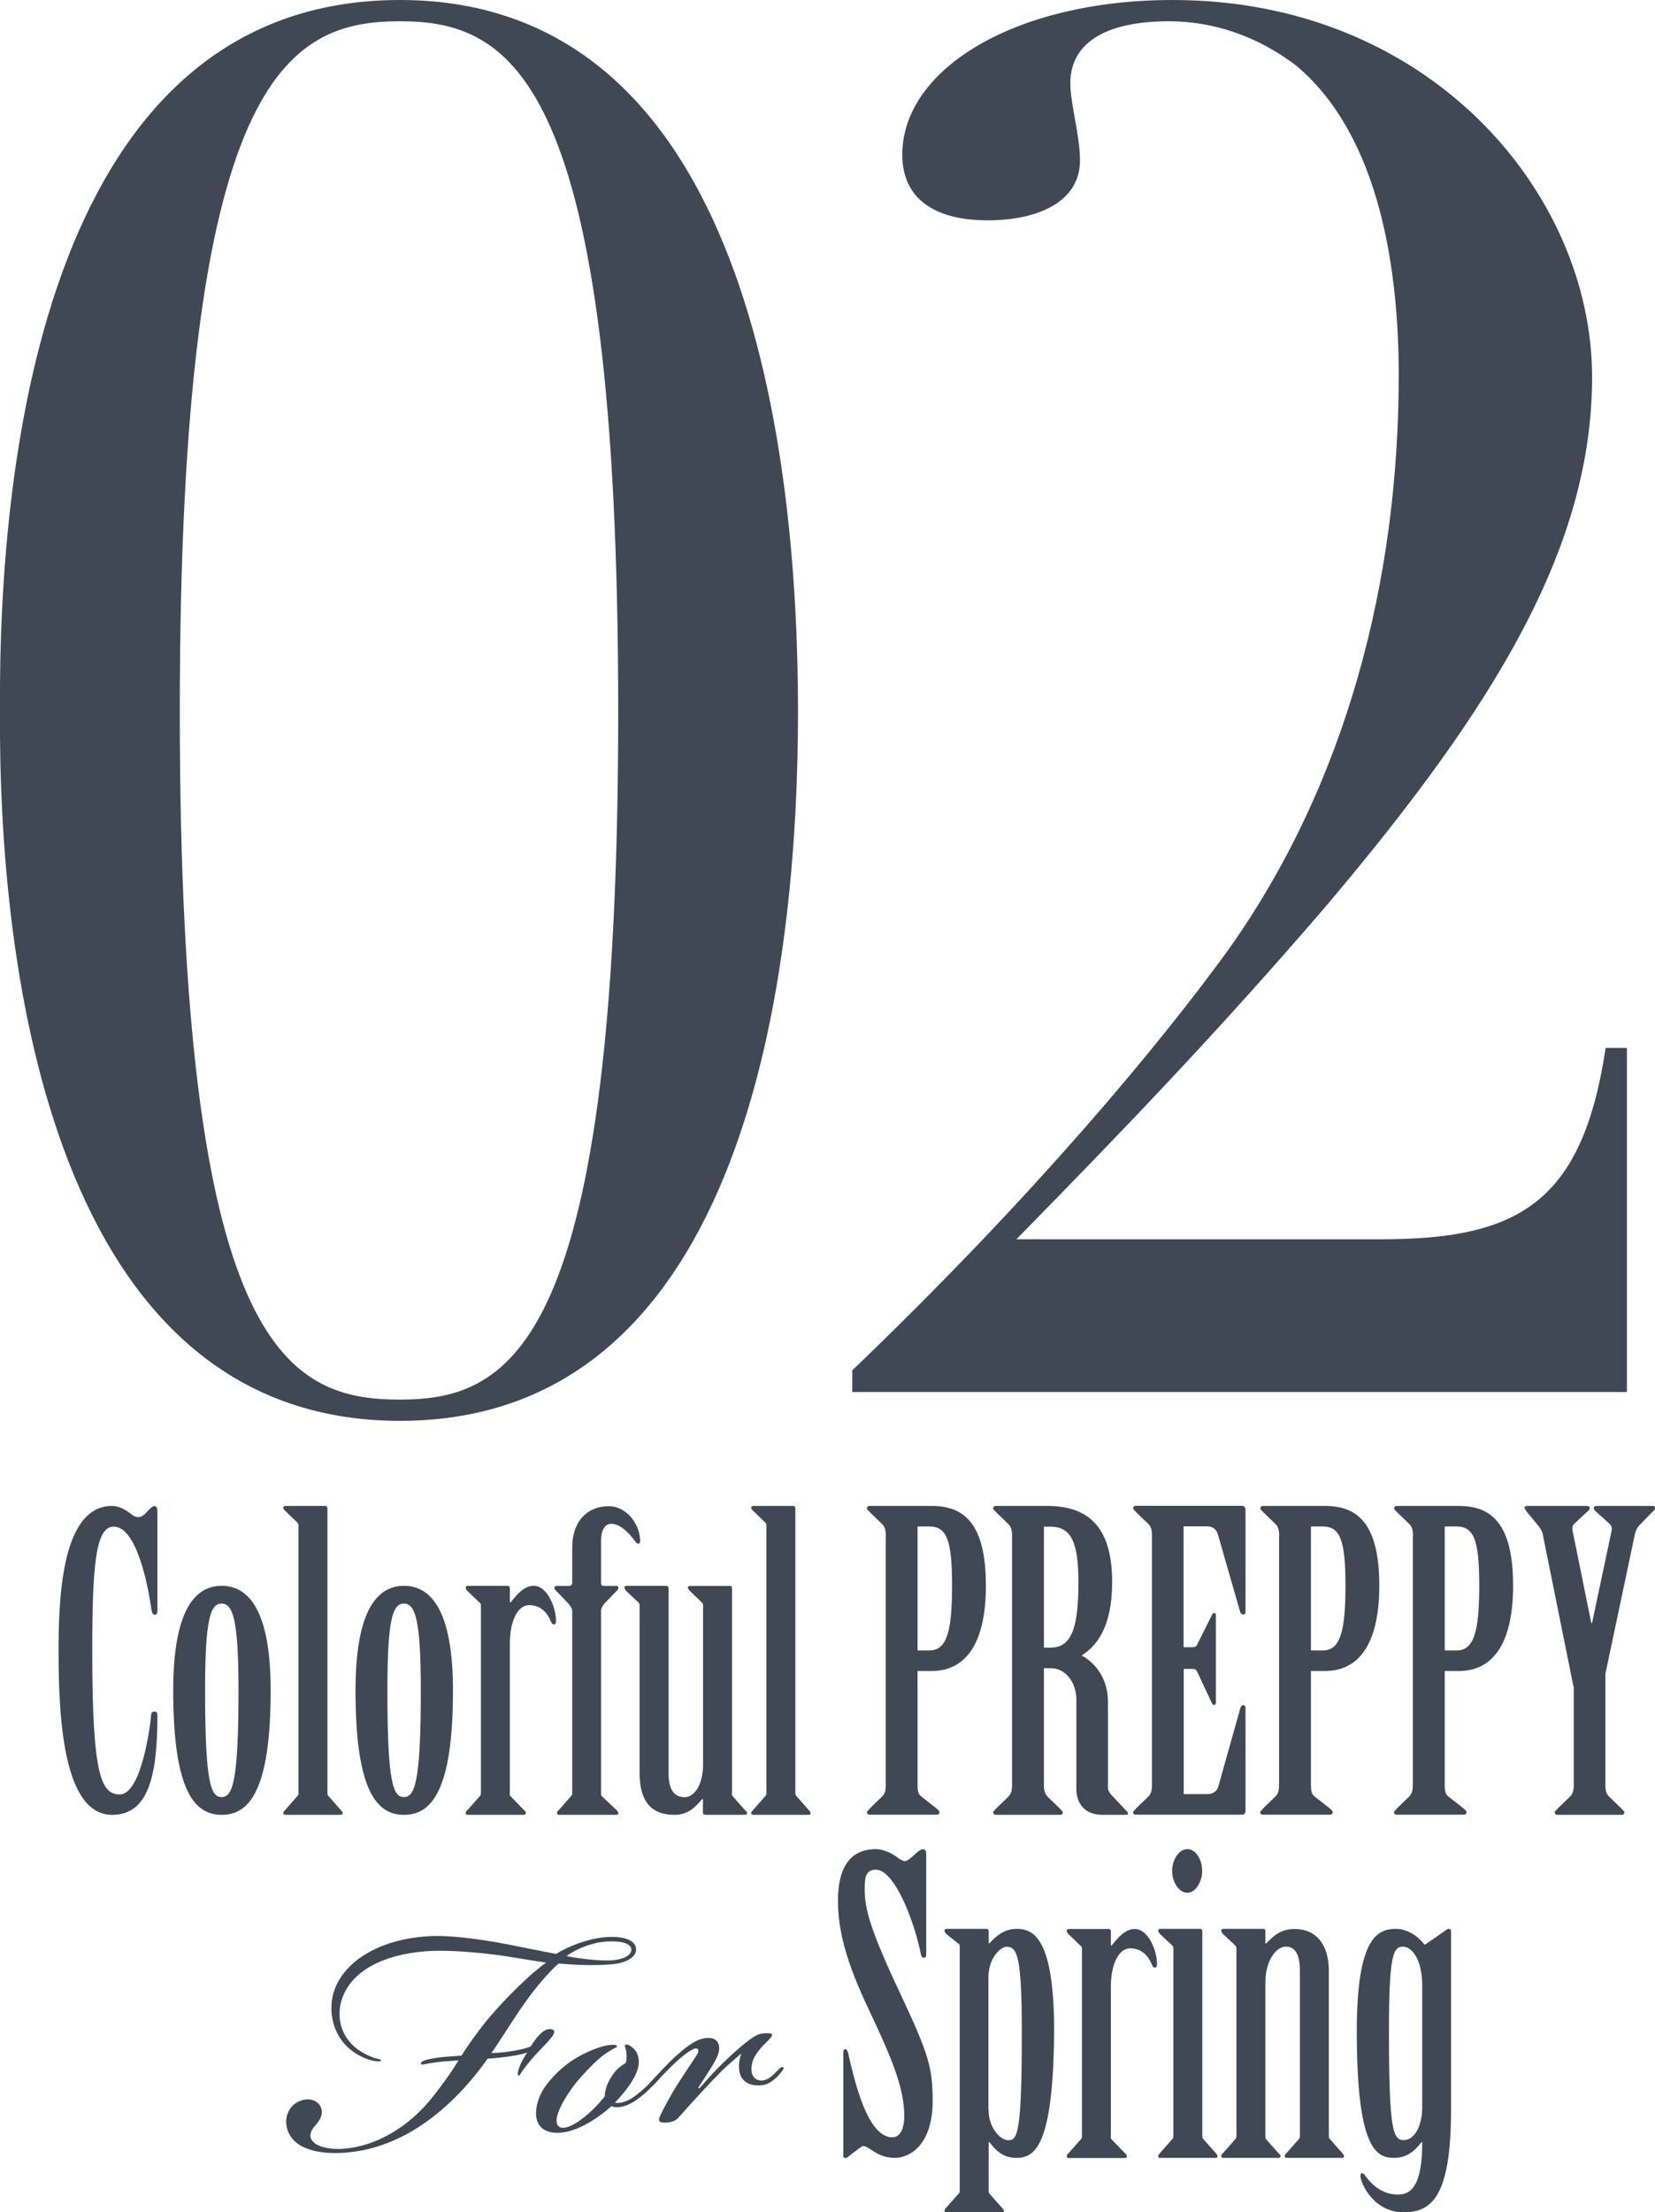 <?xml version="1.0" encoding="UTF-8"?><svg id="_レイヤー_2" xmlns="http://www.w3.org/2000/svg" viewBox="0 0 118.38 158.13"><defs><style>.cls-1{fill:#404855;stroke-width:0px;}</style></defs><g id="design"><path class="cls-1" d="M28.61,0c24.87,0,28.47,32.33,28.47,50.85s-3.59,50.71-28.47,50.71S-.13,69.23,0,50.85C-.13,32.33,3.46,0,28.61,0ZM28.61,100.04c8.01,0,15.61-3.87,15.61-49.19S36.62,1.52,28.61,1.52s-15.75,3.87-15.75,49.33,7.6,49.19,15.75,49.19Z"/><path class="cls-1" d="M60.94,97.97c13.27-12.71,22.25-23.63,26.95-30.12,8.43-11.88,12.16-26.39,12.16-41.04,0-7.19-1.24-17-7.32-22.11-2.9-2.21-6.08-3.18-9.12-3.18-4.7,0-7.05,1.66-7.05,4.42,0,1.52.69,3.73.69,5.53,0,2.9-2.9,4.28-6.63,4.28-2.9,0-6.08-.97-6.08-4.7,0-6.08,8.01-11.05,19.35-11.05,18.38,0,29.99,13.82,29.99,26.95,0,12.02-6.77,23.35-19.07,37.86-7.6,8.84-14.37,15.89-22.11,23.77h26.12c9.81,0,14.37-2.63,16.03-13.68h1.52v24.6h-55.41v-1.52Z"/><path class="cls-1" d="M11.26,115.15c0,.15-.06.27-.18.27-.15,0-.21-.15-.24-.32-.35-2.47-1.21-5.98-2.71-5.98-1.3,0-1.53,2.8-1.53,9.01,0,8.83.65,10.13,1.97,10.13,1.62,0,2.24-5.42,2.24-5.68,0-.15.09-.24.24-.24s.21.09.21.26c0,4.36-.65,7.12-3.24,7.12-3.44,0-3.83-6.71-3.83-11.63,0-3.62.15-10.45,3.83-10.45.47,0,.97.26,1.41.62.18.15.35.18.5.18s.35-.12.56-.35c.18-.21.41-.44.56-.44.18,0,.21.21.21.5v7.01Z"/><path class="cls-1" d="M19.36,120.83c0,7.27-1.59,8.89-3.5,8.89s-3.47-1.62-3.47-8.89c0-5.8,1.59-7.48,3.47-7.48s3.5,1.68,3.5,7.48ZM17.06,120.83c0-5.12-.41-6.21-1.21-6.21s-1.18,1.09-1.18,6.21c0,6.62.41,7.62,1.18,7.62s1.21-1,1.21-7.62Z"/><path class="cls-1" d="M23.42,128.1c0,.12,0,.21.06.26l.91,1.03c.06.06.12.15.12.21,0,.09-.06.12-.18.12h-3.89c-.09,0-.18-.03-.18-.12,0-.06.06-.15.12-.21l.91-1.03c.06-.06.06-.15.06-.26v-19.04c0-.12-.03-.18-.09-.24l-.88-.85c-.06-.06-.12-.15-.12-.21,0-.09.09-.12.18-.12h2.83c.09,0,.15.06.15.18v20.28Z"/><path class="cls-1" d="M32.4,120.83c0,7.27-1.59,8.89-3.5,8.89s-3.47-1.62-3.47-8.89c0-5.8,1.59-7.48,3.47-7.48s3.5,1.68,3.5,7.48ZM30.1,120.83c0-5.12-.41-6.21-1.21-6.21s-1.18,1.09-1.18,6.21c0,6.62.41,7.62,1.18,7.62s1.21-1,1.21-7.62Z"/><path class="cls-1" d="M36.46,128.1c0,.12,0,.21.03.26l1,1.03c.09.06.12.15.12.21,0,.09-.06.12-.18.12h-3.94c-.12,0-.18-.03-.18-.12,0-.06.03-.15.12-.21l.91-1.03c.06-.06.06-.15.06-.26v-13.33c0-.12-.03-.18-.12-.24l-.85-.82c-.09-.09-.12-.18-.12-.24,0-.09.06-.12.18-.12h2.83c.09,0,.15.06.15.18v1h.06c.47-.59.97-1.18,1.65-1.18.97,0,1.59,1.56,1.59,2.5,0,.15-.03.26-.15.26s-.18-.12-.24-.26c-.32-.79-.91-1.12-1.53-1.12-.85,0-1.38,1.21-1.38,2.71v10.66Z"/><path class="cls-1" d="M42.99,128.1c0,.12,0,.21.03.26l1.09,1.03c.06.06.12.15.12.21,0,.09-.09.12-.18.12h-4.03c-.12,0-.18-.03-.18-.12,0-.06.03-.15.12-.21l.91-1.03c.06-.06.06-.15.06-.26v-12.95c0-.18-.15-.38-.27-.53l-.88-.91c-.18-.15-.15-.35,0-.35h.91c.18,0,.24-.09.24-.26v-2.47c0-2.03,1.21-2.97,2.59-2.97s2.27,1.38,2.27,2.5c0,.09-.06.18-.12.18-.12,0-.21-.12-.29-.24-.47-.62-1.06-1.18-1.65-1.18-.53,0-.74.56-.74,1.24v2.94c0,.18.03.26.24.26h.88c.15,0,.18.21,0,.35l-.88.91c-.12.15-.24.35-.24.53v12.95Z"/><path class="cls-1" d="M52.35,128.1c0,.12,0,.21.03.26l.91,1.03c.09.06.15.15.15.21,0,.09-.09.12-.21.12h-2.74c-.12,0-.21-.06-.21-.12v-1h-.06c-.5.59-1.03,1.12-1.97,1.12-1.71,0-2.5-1-2.5-3v-11.95c0-.12-.03-.18-.09-.24l-.88-.82c-.06-.09-.12-.18-.12-.24,0-.09.09-.12.18-.12h2.83c.09,0,.15.06.15.18v13.22c0,1.12.38,1.71,1.15,1.71.71,0,1.32-.91,1.32-2.35v-11.33c0-.12-.03-.18-.09-.24l-.85-.82c-.09-.09-.15-.18-.15-.24,0-.09.09-.12.18-.12h2.83c.12,0,.15.06.15.18v14.57Z"/><path class="cls-1" d="M56.89,128.1c0,.12,0,.21.06.26l.91,1.03c.06.06.12.15.12.21,0,.09-.06.12-.18.12h-3.89c-.09,0-.18-.03-.18-.12,0-.06.06-.15.12-.21l.91-1.03c.06-.06.06-.15.06-.26v-19.04c0-.12-.03-.18-.09-.24l-.88-.85c-.06-.06-.12-.15-.12-.21,0-.09.09-.12.18-.12h2.83c.09,0,.15.06.15.18v20.28Z"/><path class="cls-1" d="M63.36,109.76c0-.35-.06-.62-.26-.82l-.88-.85c-.06-.09-.21-.18-.21-.27s.06-.18.18-.18h4.44c2.3,0,3.89,1.21,3.89,5.71,0,3.8-1.24,6.09-3.89,6.09h-1v8.15c0,.35.03.65.27.82l1.09.85c.09.09.21.18.21.27s-.06.18-.18.18h-4.83c-.12,0-.18-.09-.18-.18s.15-.15.21-.27l.88-.85c.21-.21.26-.47.26-.82v-17.84ZM65.63,117.97h.85c1.24,0,1.62-1.35,1.62-4.62s-.38-4.24-1.62-4.24h-.85v8.86Z"/><path class="cls-1" d="M74.67,127.6c0,.35.06.62.26.82l.88.85c.06.09.21.18.21.27s-.06.18-.18.18h-4.62c-.12,0-.18-.09-.18-.18s.15-.18.21-.27l.88-.85c.21-.21.26-.47.26-.82v-17.84c0-.35-.06-.62-.26-.82l-.88-.85c-.06-.09-.21-.18-.21-.27s.06-.18.18-.18h3.68c3.06,0,4.65,1.62,4.65,5.45,0,3.27-1.15,4.59-2.18,5.24,1,.53,1.88,1.68,1.88,3.3v6.15c0,.21.12.38.26.53l.94,1c.12.12.24.24.24.32s-.15.09-.29.09h-1.53c-1.35,0-1.88-.88-1.88-1.88v-6.33c0-1.29-.79-2.27-1.82-2.27h-.5v8.36ZM74.67,117.77h.44c1.44,0,2.03-1.15,2.03-4.68,0-3-.59-3.97-2.03-3.97h-.44v8.65Z"/><path class="cls-1" d="M84.67,117.74h.65c.15,0,.27-.06.32-.21l1.03-2.06c.06-.12.09-.18.18-.18s.12.06.12.18v6.24c0,.09-.03.15-.12.15-.12,0-.15-.09-.21-.21l-1-2.15c-.06-.15-.18-.21-.32-.21h-.65v8.95h1.68c.38,0,.68-.18.79-.53l1.59-5.65c.03-.12.12-.18.21-.18s.15.09.15.18v7.39c0,.15-.09.26-.24.26h-7.62c-.12,0-.18-.09-.18-.18s.15-.15.21-.27l.88-.85c.21-.21.26-.47.26-.82v-17.84c0-.35-.06-.62-.26-.82l-.88-.85c-.06-.09-.21-.18-.21-.27s.06-.18.18-.18h7.62c.12,0,.24.12.24.26v7.33c0,.12-.06.18-.15.18-.12,0-.21-.09-.24-.21l-1.59-5.53c-.12-.38-.38-.56-.77-.56h-1.68v8.62Z"/><path class="cls-1" d="M91.5,109.76c0-.35-.06-.62-.26-.82l-.88-.85c-.06-.09-.21-.18-.21-.27s.06-.18.18-.18h4.44c2.3,0,3.89,1.21,3.89,5.71,0,3.8-1.24,6.09-3.89,6.09h-1v8.15c0,.35.03.65.26.82l1.09.85c.09.09.21.18.21.27s-.06.18-.18.18h-4.83c-.12,0-.18-.09-.18-.18s.15-.15.21-.27l.88-.85c.21-.21.26-.47.26-.82v-17.84ZM93.77,117.97h.85c1.24,0,1.62-1.35,1.62-4.62s-.38-4.24-1.62-4.24h-.85v8.86Z"/><path class="cls-1" d="M101.07,109.76c0-.35-.06-.62-.26-.82l-.88-.85c-.06-.09-.21-.18-.21-.27s.06-.18.18-.18h4.44c2.3,0,3.89,1.21,3.89,5.71,0,3.8-1.24,6.09-3.89,6.09h-1v8.15c0,.35.03.65.26.82l1.09.85c.09.09.21.18.21.27s-.06.18-.18.18h-4.83c-.12,0-.18-.09-.18-.18s.15-.15.21-.27l.88-.85c.21-.21.26-.47.26-.82v-17.84ZM103.34,117.97h.85c1.24,0,1.62-1.35,1.62-4.62s-.38-4.24-1.62-4.24h-.85v8.86Z"/><path class="cls-1" d="M112.55,120.56l-2.18-10.8c-.03-.24-.15-.47-.32-.68l-.82-1c-.06-.09-.18-.21-.18-.32,0-.09.09-.12.21-.12h4.21c.15,0,.24.03.24.15,0,.09-.09.21-.21.29l-.91.85c-.12.12-.15.32-.09.56l1.32,6.51h.06l1.38-6.51c.06-.24.03-.44-.12-.56l-.94-.85c-.12-.09-.21-.21-.21-.29,0-.12.12-.15.27-.15h3.89c.15,0,.24.03.24.12,0,.12-.09.21-.21.32l-.97,1c-.15.18-.24.41-.29.68l-2.09,9.89v7.95c0,.35.06.62.27.82l.88.85c.06.09.21.18.21.27s-.06.18-.18.18h-4.62c-.12,0-.18-.09-.18-.18s.15-.18.21-.27l.88-.85c.21-.21.27-.47.27-.82v-7.03Z"/><path class="cls-1" d="M66.24,139.79c0,.09-.06.15-.18.15-.09,0-.15-.09-.18-.21-.47-2.38-1.88-6.09-3.24-6.09-.74,0-.79.62-.79,1.38,0,1.44.38,2.88,2.56,7.51,2.06,4.36,2.3,5.33,2.3,7.65,0,3.12-1.62,4.06-2.71,4.06-.79,0-1.3-.32-1.65-.56-.32-.21-.5-.29-.59-.29-.12,0-.35.21-.94.65-.12.09-.24.21-.35.21s-.15-.06-.15-.15v-7.42c0-.09.03-.21.15-.21.09,0,.15.12.18.21.53,2.35,1.44,6.09,3.18,6.09.56,0,.85-.62.85-1.53,0-1.97-.88-4.12-2.56-7.65-1.59-3.36-2.18-5.59-2.18-7.74,0-2.8,1.21-3.68,2.71-3.68.56,0,1.21.32,1.65.68.15.09.32.18.44.18s.41-.21.68-.47c.27-.24.44-.38.62-.38.15,0,.21.15.21.32v7.3Z"/><path class="cls-1" d="M68.65,139.12c0-.09-.03-.18-.12-.21l-.85-.68c-.09-.09-.12-.18-.12-.24,0-.09.06-.12.18-.12h2.83c.09,0,.15.06.15.18v.85h.06c.5-.56,1.09-1.03,1.94-1.03,1.27,0,2.68.77,2.68,7.33-.06,8.3-1.41,9.04-2.71,9.04-.94,0-1.47-.53-1.91-1.12h-.06v3.41c0,.09,0,.21.03.24l.91,1.03c.09.09.15.15.15.24,0,.06-.09.09-.18.09h-3.89c-.12,0-.18-.03-.18-.09,0-.09.03-.15.12-.24l.91-1.03c.06-.03.06-.15.06-.24v-17.43ZM70.71,150.8c0,1.24.79,2.18,1.44,2.18s.94-.68.94-7.77c0-5.45-.35-6.06-1.09-6.06-.41,0-1.3.77-1.3,2.21v9.45Z"/><path class="cls-1" d="M79.45,152.63c0,.12,0,.21.03.26l1,1.03c.09.06.12.15.12.21,0,.09-.06.12-.18.12h-3.94c-.12,0-.18-.03-.18-.12,0-.06.03-.15.12-.21l.91-1.03c.06-.06.06-.15.06-.26v-13.33c0-.12-.03-.18-.12-.24l-.85-.82c-.09-.09-.12-.18-.12-.24,0-.09.06-.12.18-.12h2.83c.09,0,.15.06.15.18v1h.06c.47-.59.97-1.18,1.65-1.18.97,0,1.59,1.56,1.59,2.5,0,.15-.03.26-.15.26s-.18-.12-.24-.26c-.32-.79-.91-1.12-1.53-1.12-.85,0-1.38,1.21-1.38,2.71v10.66Z"/><path class="cls-1" d="M83.93,139.29c0-.12-.03-.18-.09-.24l-.88-.82c-.06-.09-.12-.18-.12-.24,0-.09.09-.12.18-.12h2.83c.09,0,.15.06.15.18v14.57c0,.12,0,.21.06.26l.91,1.03c.06.06.12.15.12.21,0,.09-.06.12-.18.12h-3.89c-.09,0-.18-.03-.18-.12,0-.06.06-.15.12-.21l.91-1.03c.06-.06.06-.15.06-.26v-13.33ZM85.99,133.73c0,.77-.47,1.56-1.06,1.56-.62,0-1.09-.79-1.09-1.56s.47-1.56,1.09-1.56,1.06.77,1.06,1.56Z"/><path class="cls-1" d="M90.52,138.91h.06c.53-.56,1.03-1.03,2.03-1.03,1.47,0,2.44,1.03,2.44,3v11.74c0,.12,0,.21.06.26l.91,1.03c.06.06.12.15.12.21,0,.09-.09.12-.18.12h-3.89c-.12,0-.18-.03-.18-.12,0-.06.06-.15.12-.21l.91-1.03c.06-.06.06-.15.06-.26v-11.77c0-1.12-.32-1.71-1-1.71s-1.47.97-1.47,2.56v10.92c0,.12,0,.21.03.26l.91,1.03c.09.06.15.15.15.21,0,.09-.09.12-.18.12h-3.89c-.12,0-.18-.03-.18-.12,0-.06.03-.15.12-.21l.91-1.03c.06-.06.06-.15.06-.26v-13.33c0-.12-.03-.18-.09-.24l-.88-.82c-.06-.09-.12-.18-.12-.24,0-.09.09-.12.18-.12h2.83c.12,0,.15.06.15.18v.85Z"/><path class="cls-1" d="M103.79,150.8c0,6.21-1.38,7.33-3.39,7.33-2.18,0-3.09-2.12-3.09-2.59,0-.12.03-.21.12-.21s.18.12.26.24c.59.77,1.3,1.29,2.33,1.29s1.71-.85,1.71-3.74h-.06c-.47.62-1.03,1.12-1.97,1.12-1.3,0-2.65-.74-2.65-9.04,0-6.59,1.41-7.33,2.8-7.33.82,0,1.59.53,2.03,1.12h.06l1.41-.97c.09-.09.21-.15.29-.15s.15.06.15.15v12.77ZM101.73,141.91c0-1.85-.74-2.77-1.38-2.77-.71,0-1,.68-1,6.06,0,7.09.29,7.77,1.06,7.77.71,0,1.32-.91,1.32-2.35v-8.71Z"/><path class="cls-1" d="M24.32,143.47c-.18,1.25.31,2.88,2.47,3.63.34.11.47.07.45.17s-.29.09-.63.01c-2.01-.55-3-2.22-2.9-4,.15-2.48,2.74-4.61,6.89-4.88,1.4-.1,3.62.17,5.72.58,1.12.22,2.31.47,3.46.68.83-.53,2.26-1.1,3.59-1.2,1.16-.08,2.12.18,2.13.88,0,.57-.73.99-1.83,1.07-1.36.1-2.4.04-3.71-.06-.63.51-1.77,1.87-2.43,2.82-.94,1.34-1.53,2.35-2.38,3.58.77-.02,2.12-.19,2.8-.47.27-.39.84-1.33,1.45-1.24.54.09.14.52-.57,1.28-.65.65-1.05,1.15-1.42,1.64-.18.25-.24.42-.31.39-.14-.02-.03-.4.08-.67.14-.38.41-.8.53-.97-.59.21-1.71.36-2.84.44-.21.32-.45.63-.7.95-2.54,3.19-5.74,5.5-9.53,5.77-1.89.14-3.96-.28-4.16-2.03-.09-.83.44-1.7,1.47-1.78.6-.04,1.1.39,1.07.96-.04.37-.22.62-.44.87-.28.32-.39.56-.38.8.09.73,1.31.97,2.34.9,2.46-.18,4.79-1.65,6.41-3.71.76-.96,1.31-1.73,1.85-2.61-.73.05-1.43.1-1.82.17-.69.08-.85.23-.87.03.02-.14.32-.26,1.11-.38.36-.06,1.26-.13,1.79-.16.42-.67.87-1.3,1.54-2.18,1.47-1.84,3.53-3.8,4.52-4.47-.78-.11-1.72-.27-2.91-.46-1.35-.2-3.88-.48-5.67-.35-3.12.23-5.77,1.49-6.18,4.03ZM40.52,139.82c1.25.24,2.56.35,3.26.3.76-.06,1.38-.33,1.38-.77,0-.43-.72-.65-1.81-.57-1.06.08-2.13.52-2.83,1.04Z"/><path class="cls-1" d="M44.64,150.54c-.29.09-.69.12-.9,0-.81.73-2.31,1.81-3.67,1.9-1.03.08-1.7-.38-1.73-1.34,0-.8.32-1.53.78-2.13.52-.67,1.21-1.32,1.94-1.78.86-.53,1.87-.94,2.56-1.02.23-.02.5-.04.51.1,0,.07-.1.07-.35.23-.77.42-1.39,1.04-2.26,2-.93,1.04-1.7,2.4-1.71,3.06,0,.33.14.56.51.53.73-.05,1.99-1.05,2.94-2.25,0-.33.1-.84.5-1.44.33-.53.77-.82,1-.94.08-.24.06-.61.04-.77-.02-.3-.17-.46-.07-.53.1-.07.34.04.48.17.32.24.51.63.48,1.13-.04.8-.74,1.82-1.7,2.83.14.06.5,0,.63-.05.29-.09.62-.25,1.09-.65.41-.33.66-.58,1-.94.28-.29.43-.47.54-.37.11.09-.08.31-.39.63-.28.29-.59.61-1,.94-.51.4-.89.6-1.22.69Z"/><path class="cls-1" d="M48.53,148.88c.33-.52.87-1.33,1.2-1.82.21-.32.27-.49.19-.58-.11-.13-.3-.04-.5.07-.38.23-.86.63-1.23.99-.41.4-.9.9-1.34,1.37-.31.32-.44.43-.54.34-.07-.09.08-.27.45-.67.37-.39,1.05-1.15,1.62-1.65.85-.76,1.48-1.21,2.18-1.26.63-.05.86.3.88.67.03.4-.2.85-.59,1.48-.24.38-.66,1.02-.9,1.4l.07.06c.34-.39,1.08-1.25,1.89-2.01.5-.47,1-.94,1.54-1.35.47-.37.73-.49.93-.54.16-.05.6-.08.77-.02.1.03.15.16-.2.48-.44.43-1.03,1.04-1.15,1.62-.2.92.23,1.29.73,1.25.4-.03.74-.35,1.08-.71.22-.22.31-.29.42-.23.07.06-.02.2-.3.52-.28.32-.72.69-1.18.75-.63.08-1.14-.05-1.47-.49-.26-.35-.31-1.05-.06-1.77-.47.4-1.1.95-1.35,1.2-.9.9-1.92,2.01-3.13,3.37-.22.25-.48.34-.84.36-.46.03-.7-.02-.47-.5.2-.45.82-1.6,1.3-2.33Z"/></g></svg>